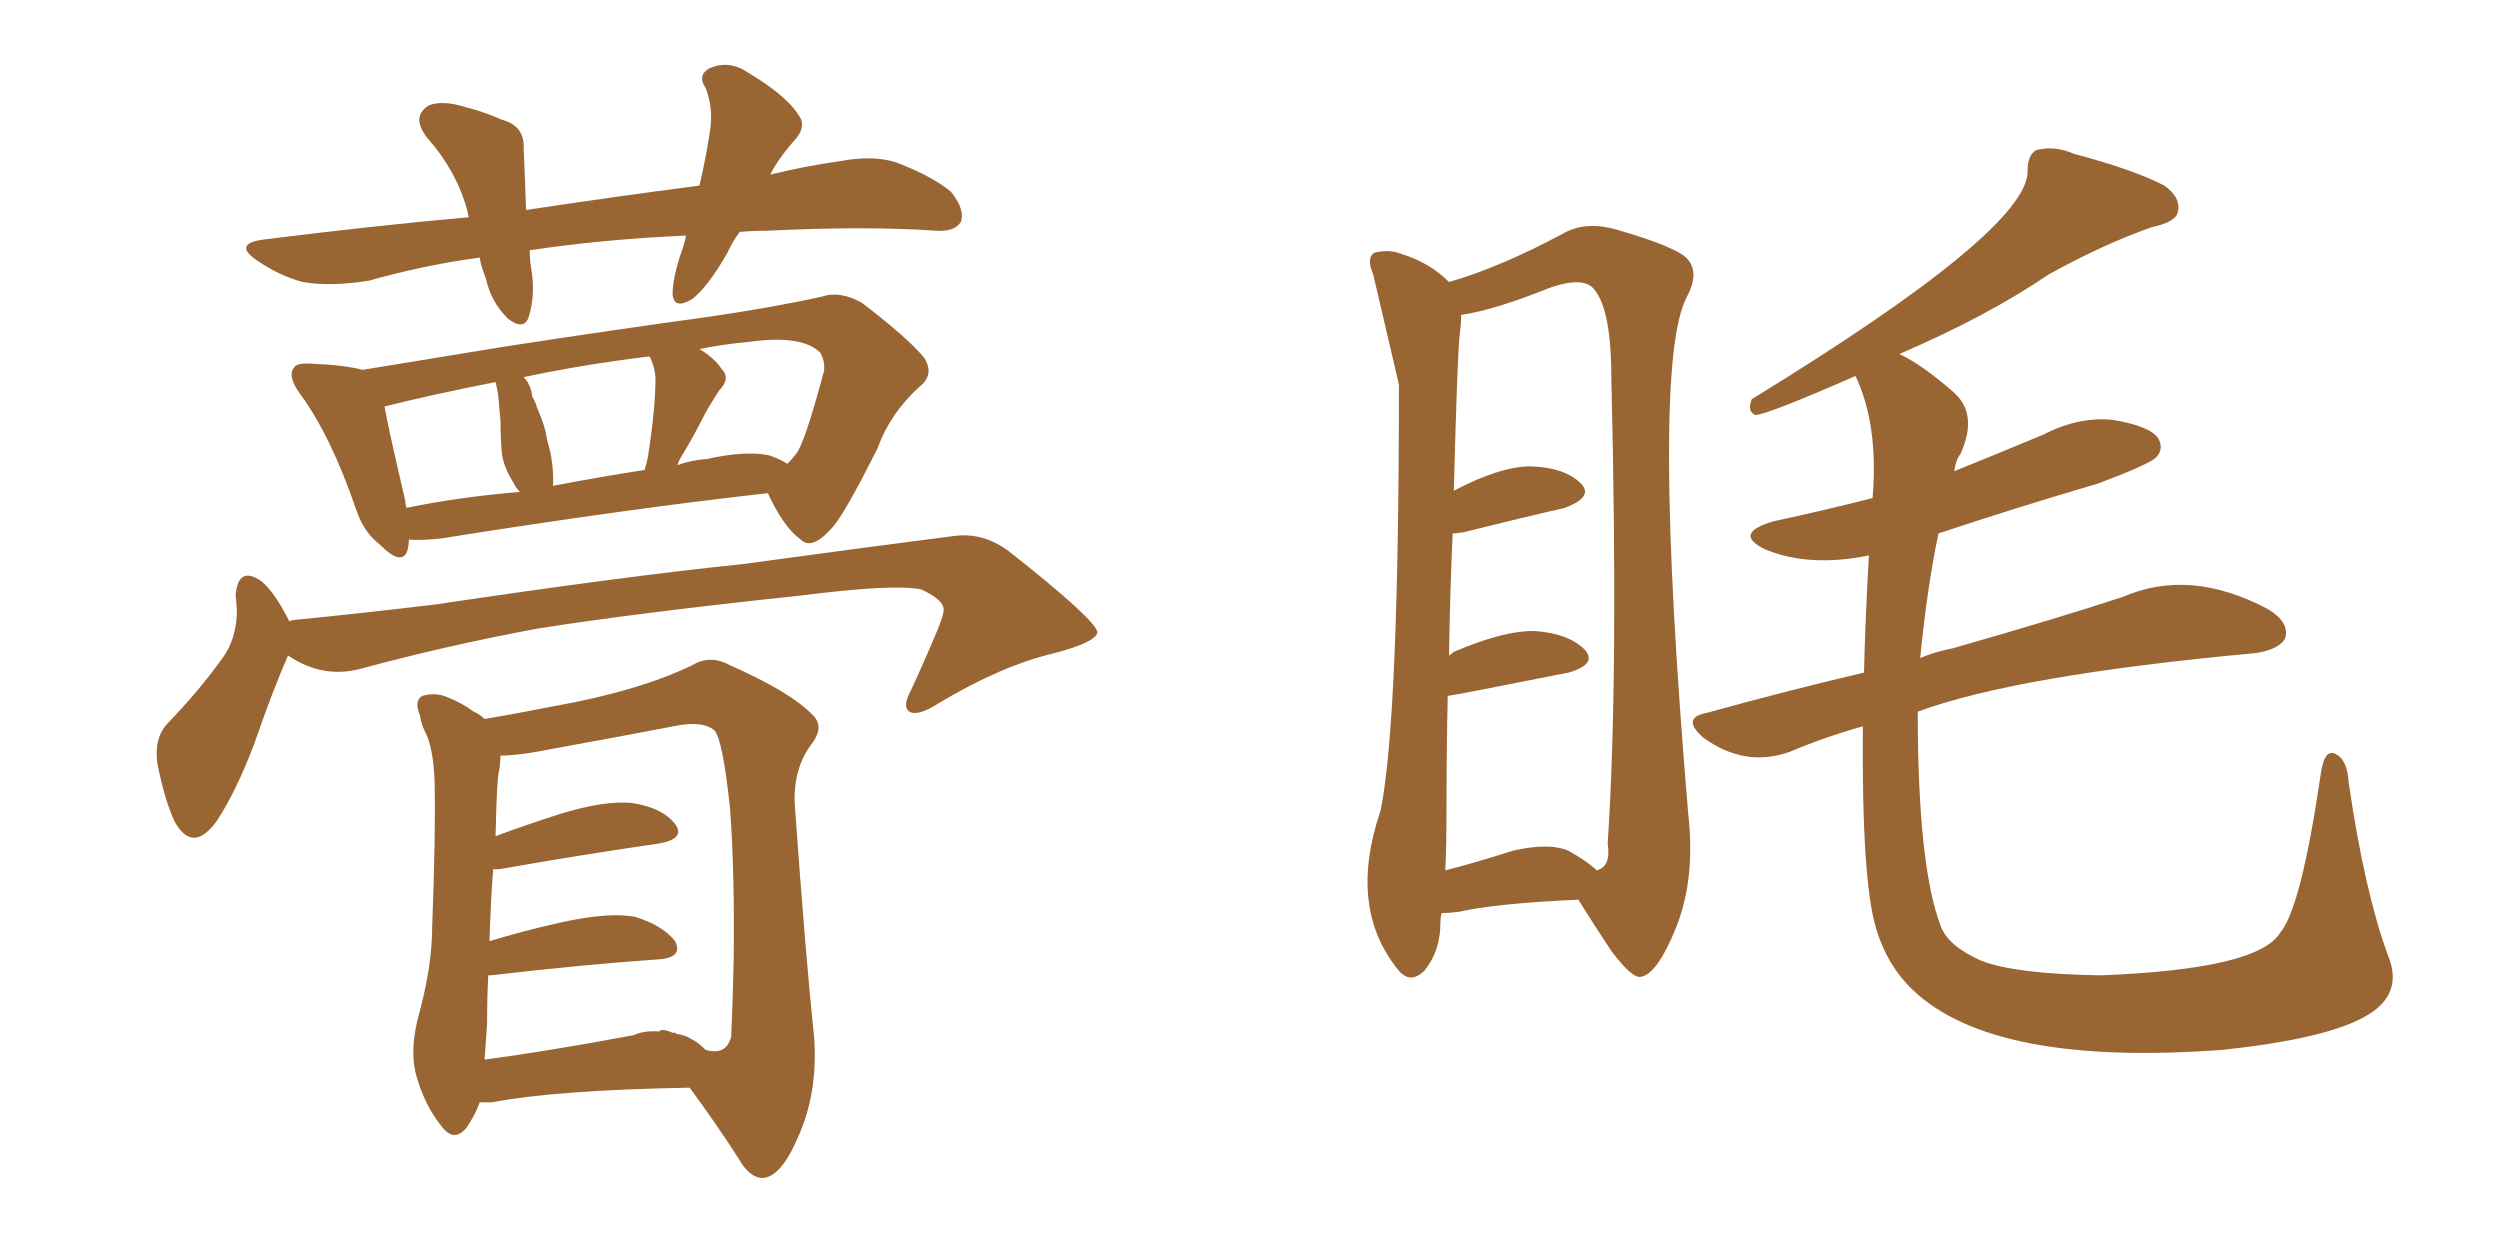 <svg xmlns="http://www.w3.org/2000/svg" xmlns:xlink="http://www.w3.org/1999/xlink" width="300" height="150"><path fill="#996633" padding="10" d="M88.77 27.83L88.77 27.83Q87.89 29.00 87.30 30.32L87.30 30.32Q84.96 34.42 83.06 35.89L83.06 35.89Q80.86 37.21 80.71 35.30L80.71 35.30Q80.71 33.40 81.74 30.32L81.74 30.32Q82.18 29.15 82.32 28.27L82.32 28.27Q72.36 28.71 63.57 30.03L63.57 30.03Q63.57 31.05 63.72 32.08L63.72 32.08Q64.31 35.30 63.43 38.09L63.43 38.09Q62.84 39.70 60.94 38.23L60.94 38.23Q58.89 36.18 58.30 33.40L58.30 33.40Q57.71 31.93 57.57 30.91L57.57 30.91Q50.98 31.79 44.24 33.69L44.24 33.69Q39.55 34.42 36.33 33.84L36.33 33.84Q33.54 33.11 30.76 31.20L30.76 31.20Q27.83 29.15 31.93 28.71L31.93 28.71Q44.68 27.10 56.25 26.07L56.25 26.07Q56.10 25.49 56.10 25.34L56.10 25.34Q54.79 20.51 51.27 16.55L51.27 16.55Q49.22 13.92 51.56 12.60L51.56 12.60Q53.32 12.01 55.96 12.89L55.96 12.89Q57.86 13.33 60.21 14.36L60.21 14.36Q62.99 15.09 62.84 17.87L62.84 17.87Q62.99 21.09 63.13 25.20L63.13 25.20Q73.83 23.58 83.94 22.27L83.94 22.27Q84.81 18.46 85.25 15.38L85.25 15.38Q85.55 12.74 84.67 10.55L84.67 10.55Q83.64 9.08 85.11 8.20L85.11 8.20Q87.45 7.18 89.65 8.64L89.65 8.64Q94.34 11.43 95.80 13.77L95.80 13.77Q96.97 15.23 95.07 17.14L95.07 17.14Q93.31 19.19 92.43 20.95L92.43 20.95Q96.68 19.92 100.78 19.34L100.78 19.34Q104.74 18.60 107.52 19.48L107.52 19.48Q111.77 21.09 114.11 23.00L114.11 23.00Q115.87 25.20 115.28 26.66L115.28 26.66Q114.55 27.83 112.35 27.69L112.35 27.69Q104.00 27.10 91.99 27.69L91.99 27.69Q90.23 27.69 88.77 27.83ZM49.07 64.75L49.07 64.75Q49.07 65.33 48.93 65.92L48.93 65.92Q48.34 68.12 45.56 65.33L45.56 65.33Q43.65 63.87 42.77 61.23L42.77 61.23Q39.70 52.29 36.04 47.31L36.04 47.31Q34.42 45.12 35.30 44.09L35.30 44.09Q35.60 43.51 37.50 43.65L37.50 43.65Q41.31 43.80 43.51 44.38L43.51 44.38Q51.56 43.07 60.50 41.60L60.50 41.60Q73.83 39.55 84.52 38.09L84.52 38.09Q92.72 36.91 98.58 35.60L98.58 35.60Q100.78 34.86 103.42 36.33L103.42 36.33Q108.98 40.58 110.89 42.92L110.89 42.92Q112.21 44.97 110.30 46.44L110.30 46.44Q106.79 49.66 105.32 53.76L105.32 53.76L105.32 53.76Q101.22 61.96 99.76 63.43L99.76 63.43Q97.41 66.06 96.09 64.75L96.09 64.75Q94.04 63.28 92.14 59.18L92.14 59.18Q75.15 61.08 53.03 64.60L53.03 64.60Q50.54 64.89 49.07 64.75ZM92.29 54.64L92.29 54.64Q93.60 55.08 94.48 55.66L94.48 55.66Q95.07 55.08 95.51 54.49L95.51 54.49Q96.53 53.32 98.88 44.53L98.88 44.53Q99.02 43.36 98.44 42.33L98.44 42.33Q96.24 40.14 89.94 41.02L89.94 41.02Q86.72 41.31 83.94 41.89L83.94 41.89Q85.69 42.92 86.57 44.24L86.57 44.24Q87.74 45.41 86.28 46.88L86.28 46.88Q85.25 48.49 84.67 49.51L84.67 49.51Q83.35 52.15 82.03 54.35L82.03 54.35Q81.45 55.22 81.30 55.81L81.30 55.81Q82.91 55.22 84.81 55.08L84.81 55.08Q89.50 54.05 92.29 54.64ZM66.36 58.30L66.36 58.30Q71.63 57.28 77.34 56.40L77.34 56.40Q77.64 55.52 77.78 54.64L77.78 54.64Q78.66 48.93 78.66 45.26L78.66 45.26Q78.52 43.80 77.93 42.77L77.93 42.77Q69.58 43.80 62.84 45.26L62.84 45.26Q63.72 46.14 63.87 47.61L63.87 47.61Q64.31 48.34 64.45 48.93L64.45 48.93Q65.48 51.27 65.63 52.73L65.63 52.73Q66.50 55.52 66.36 58.30ZM48.78 60.94L48.78 60.94Q55.22 59.62 62.40 59.03L62.40 59.03Q61.82 58.45 61.67 58.01L61.67 58.01Q60.35 55.96 60.21 54.20L60.21 54.20Q60.06 52.44 60.06 50.54L60.06 50.54Q59.91 48.78 59.77 47.31L59.77 47.31Q59.62 46.44 59.47 45.85L59.47 45.85Q52.00 47.31 46.14 48.78L46.14 48.78Q46.73 52.00 48.63 60.06L48.63 60.06Q48.63 60.50 48.78 60.94ZM34.57 78.66L34.57 78.66Q32.81 82.62 30.47 89.36L30.47 89.36Q28.42 94.78 26.07 98.44L26.07 98.44Q23.14 102.54 20.95 98.58L20.95 98.58Q19.78 96.09 18.90 91.70L18.90 91.70Q18.46 88.77 19.92 87.01L19.92 87.01Q24.02 82.76 26.81 78.81L26.81 78.81Q28.27 76.76 28.42 73.68L28.42 73.68Q28.42 72.51 28.27 71.48L28.27 71.48Q28.56 67.82 31.35 69.73L31.35 69.73Q32.96 71.04 34.72 74.56L34.72 74.56Q35.01 74.41 35.16 74.41L35.16 74.41Q43.95 73.54 52.44 72.51L52.44 72.51Q75 69.14 89.21 67.68L89.21 67.68Q103.13 65.77 114.55 64.31L114.55 64.31Q118.07 63.87 121.14 66.21L121.14 66.21Q131.54 74.41 131.69 75.88L131.69 75.88Q131.54 77.05 126.56 78.37L126.56 78.37Q120.26 79.83 112.65 84.38L112.65 84.38Q110.16 85.99 109.13 85.40L109.13 85.40Q108.25 84.81 109.28 82.91L109.28 82.91Q111.04 79.10 112.50 75.59L112.50 75.59Q113.23 73.83 113.23 73.24L113.23 73.24Q113.38 72.07 110.60 70.75L110.60 70.75Q107.52 70.02 95.95 71.48L95.95 71.48Q76.46 73.54 64.45 75.44L64.45 75.44Q53.47 77.49 43.21 80.27L43.21 80.27Q38.67 81.45 34.57 78.66ZM57.57 132.28L57.57 132.28Q56.98 133.89 55.96 135.35L55.96 135.35Q54.49 137.11 53.03 135.21L53.03 135.21Q50.98 132.71 49.95 129.05L49.95 129.05Q49.07 125.83 50.39 121.29L50.39 121.29Q51.86 115.72 51.86 111.18L51.86 111.18Q52.29 100.05 52.15 93.75L52.15 93.75Q52.00 89.65 50.98 87.74L50.98 87.74Q50.54 86.87 50.39 85.84L50.39 85.84Q49.66 84.08 50.68 83.50L50.68 83.50Q52.29 83.06 53.61 83.64L53.61 83.64Q55.52 84.38 56.84 85.40L56.84 85.40Q57.57 85.69 58.15 86.28L58.15 86.28Q61.67 85.69 69.14 84.23L69.14 84.23Q77.64 82.47 83.06 79.83L83.06 79.83Q85.25 78.52 87.60 79.83L87.60 79.83Q94.92 83.06 97.56 85.84L97.56 85.84Q98.88 87.16 97.56 89.06L97.56 89.06Q95.21 91.99 95.36 96.39L95.36 96.39Q96.68 114.84 97.71 124.66L97.71 124.66Q98.14 131.10 95.80 136.38L95.80 136.38Q93.75 141.21 91.55 141.36L91.55 141.36Q89.94 141.36 88.62 139.01L88.62 139.01Q85.99 134.91 82.76 130.52L82.76 130.52Q66.65 130.81 59.03 132.28L59.03 132.28Q58.15 132.28 57.57 132.28ZM82.91 124.66L82.91 124.66L82.91 124.66Q83.64 124.95 84.67 125.98L84.67 125.98Q87.16 126.71 87.74 124.37L87.74 124.37Q87.89 121.58 88.04 115.28L88.04 115.28Q88.18 104.88 87.60 96.97L87.60 96.97Q86.72 88.62 85.69 87.60L85.69 87.60Q84.38 86.57 81.59 87.01L81.59 87.01Q74.71 88.33 66.65 89.79L66.65 89.79Q62.40 90.67 60.06 90.67L60.06 90.67Q60.06 91.41 59.91 92.43L59.91 92.43Q59.62 93.16 59.47 100.34L59.47 100.34Q62.99 99.02 67.09 97.71L67.09 97.71Q72.80 95.95 76.03 96.39L76.03 96.39Q79.54 96.97 81.01 98.88L81.01 98.88Q82.32 100.63 79.10 101.22L79.10 101.22Q70.90 102.39 59.91 104.30L59.91 104.30Q59.33 104.30 59.18 104.30L59.18 104.30Q58.89 107.96 58.74 112.94L58.74 112.94Q62.55 111.77 67.09 110.74L67.09 110.74Q72.95 109.42 76.17 110.01L76.17 110.01Q79.54 111.04 81.01 112.94L81.01 112.94Q82.03 114.99 78.81 115.14L78.81 115.14Q70.31 115.72 58.89 117.04L58.89 117.04Q58.74 117.04 58.59 117.04L58.59 117.04Q58.45 119.68 58.45 122.90L58.45 122.90Q58.30 125.24 58.15 127.15L58.15 127.15Q65.92 126.12 76.03 124.22L76.03 124.22Q77.34 123.63 79.10 123.78L79.10 123.78Q79.39 123.34 80.71 123.93L80.71 123.93Q80.86 123.93 80.86 123.93L80.86 123.93Q81.01 123.93 81.01 123.93L81.01 123.93Q81.15 123.93 81.15 124.07L81.15 124.07Q82.32 124.22 82.91 124.66ZM223.54 87.16L223.54 87.16Q218.85 88.48 214.75 90.23L214.75 90.23Q209.33 92.14 204.35 88.48L204.35 88.48Q201.71 86.13 204.79 85.55L204.79 85.55Q214.31 82.91 223.68 80.71L223.68 80.71Q223.83 74.27 224.27 66.65L224.27 66.65Q217.09 68.12 211.82 65.92L211.82 65.92Q207.86 64.01 212.84 62.55L212.84 62.55Q218.99 61.23 224.71 59.77L224.71 59.77Q225.44 50.98 222.66 45.12L222.66 45.12Q211.96 49.80 210.64 49.80L210.64 49.80Q209.62 49.37 210.21 47.90L210.21 47.90Q243.46 27.54 243.31 20.51L243.31 20.51Q243.31 18.60 244.34 18.02L244.34 18.02Q246.53 17.43 248.88 18.46L248.88 18.46Q256.05 20.36 259.72 22.27L259.72 22.27Q261.77 23.73 261.33 25.49L261.33 25.49Q261.04 26.66 258.25 27.25L258.25 27.25Q252.39 29.30 245.80 32.96L245.80 32.96Q238.48 37.94 227.93 42.48L227.93 42.48Q230.71 43.80 234.38 47.02L234.38 47.02Q237.45 49.66 235.25 54.49L235.25 54.49Q234.67 55.22 234.52 56.54L234.52 56.54Q239.94 54.35 245.21 52.15L245.21 52.15Q249.46 49.95 253.56 50.39L253.56 50.39Q257.96 51.12 258.98 52.59L258.98 52.59Q259.72 53.91 258.69 54.93L258.69 54.93Q257.67 55.81 251.81 58.01L251.81 58.01Q241.85 60.94 232.62 64.01L232.62 64.01Q231.30 70.17 230.42 78.96L230.42 78.96Q232.18 78.22 234.38 77.78L234.38 77.78Q246.68 74.27 254.74 71.63L254.74 71.63Q262.79 68.12 272.17 73.10L272.17 73.10Q274.80 74.71 274.22 76.61L274.22 76.61Q273.49 77.93 270.70 78.37L270.70 78.37Q241.99 81.01 230.13 85.40L230.13 85.40Q230.13 104.00 232.91 111.18L232.91 111.18Q233.79 113.53 237.74 115.28L237.74 115.28Q241.85 116.89 252.10 117.04L252.10 117.04Q271.00 116.31 273.63 111.91L273.63 111.91Q276.12 108.98 278.47 93.02L278.47 93.02Q278.91 89.65 280.37 90.53L280.37 90.53Q281.69 91.26 281.84 93.90L281.84 93.90Q283.74 106.93 286.52 114.55L286.52 114.55Q288.57 119.38 283.74 122.02L283.74 122.02Q279.05 124.66 266.75 125.98L266.75 125.98Q239.21 128.03 229.54 118.80L229.54 118.80Q226.46 115.87 225.15 111.47L225.15 111.47Q223.39 105.76 223.54 87.16ZM173.00 109.57L173.00 109.57Q172.85 110.16 172.85 110.74L172.85 110.74Q172.85 114.11 170.95 116.46L170.95 116.46Q169.19 118.21 167.72 116.31L167.72 116.31Q161.72 108.84 165.67 97.27L165.67 97.27Q167.87 86.57 167.87 46.14L167.87 46.14Q167.58 44.82 164.79 32.96L164.79 32.96Q163.92 30.91 164.94 30.32L164.94 30.32Q166.70 29.88 168.16 30.47L168.16 30.47Q171.53 31.49 173.88 33.84L173.88 33.84Q180.03 32.08 187.65 27.98L187.65 27.98Q190.28 26.51 193.95 27.54L193.95 27.54Q201.56 29.74 202.59 31.20L202.59 31.20Q203.91 32.81 202.44 35.60L202.44 35.60Q198.05 43.65 202.59 97.71L202.59 97.71Q203.47 105.47 201.12 111.33L201.12 111.33Q198.93 116.75 197.02 117.19L197.02 117.19Q196.00 117.63 193.36 114.11L193.36 114.11Q191.31 111.04 189.40 107.96L189.40 107.96Q179.59 108.40 175.05 109.42L175.05 109.42Q173.88 109.57 173.00 109.57ZM188.23 102.10L188.23 102.10L188.23 102.10Q190.58 103.42 191.60 104.44L191.60 104.44Q193.36 104.00 192.92 101.22L192.92 101.22Q194.24 81.45 193.36 45.41L193.36 45.41Q193.36 36.62 191.02 34.42L191.02 34.42Q189.55 33.25 185.89 34.57L185.89 34.57Q179.30 37.21 175.34 37.79L175.34 37.79Q175.34 38.82 175.20 39.84L175.20 39.84Q174.90 41.75 174.46 58.89L174.46 58.89Q180.03 55.96 183.69 55.96L183.69 55.96Q187.79 56.10 189.70 58.01L189.70 58.01Q191.31 59.62 187.79 60.94L187.79 60.94Q182.67 62.11 175.63 63.87L175.63 63.87Q174.76 64.01 174.32 64.01L174.32 64.01Q174.02 70.31 173.88 78.66L173.88 78.66Q174.32 78.37 174.46 78.22L174.46 78.22Q180.62 75.59 184.28 75.73L184.28 75.73Q188.23 76.03 190.14 77.93L190.14 77.93Q191.75 79.69 188.23 80.71L188.23 80.71Q174.17 83.50 173.73 83.50L173.73 83.50Q173.58 89.94 173.58 97.41L173.58 97.41Q173.58 101.22 173.44 104.44L173.44 104.44Q176.95 103.56 181.49 102.10L181.49 102.10Q185.89 101.07 188.23 102.10Z"/></svg>